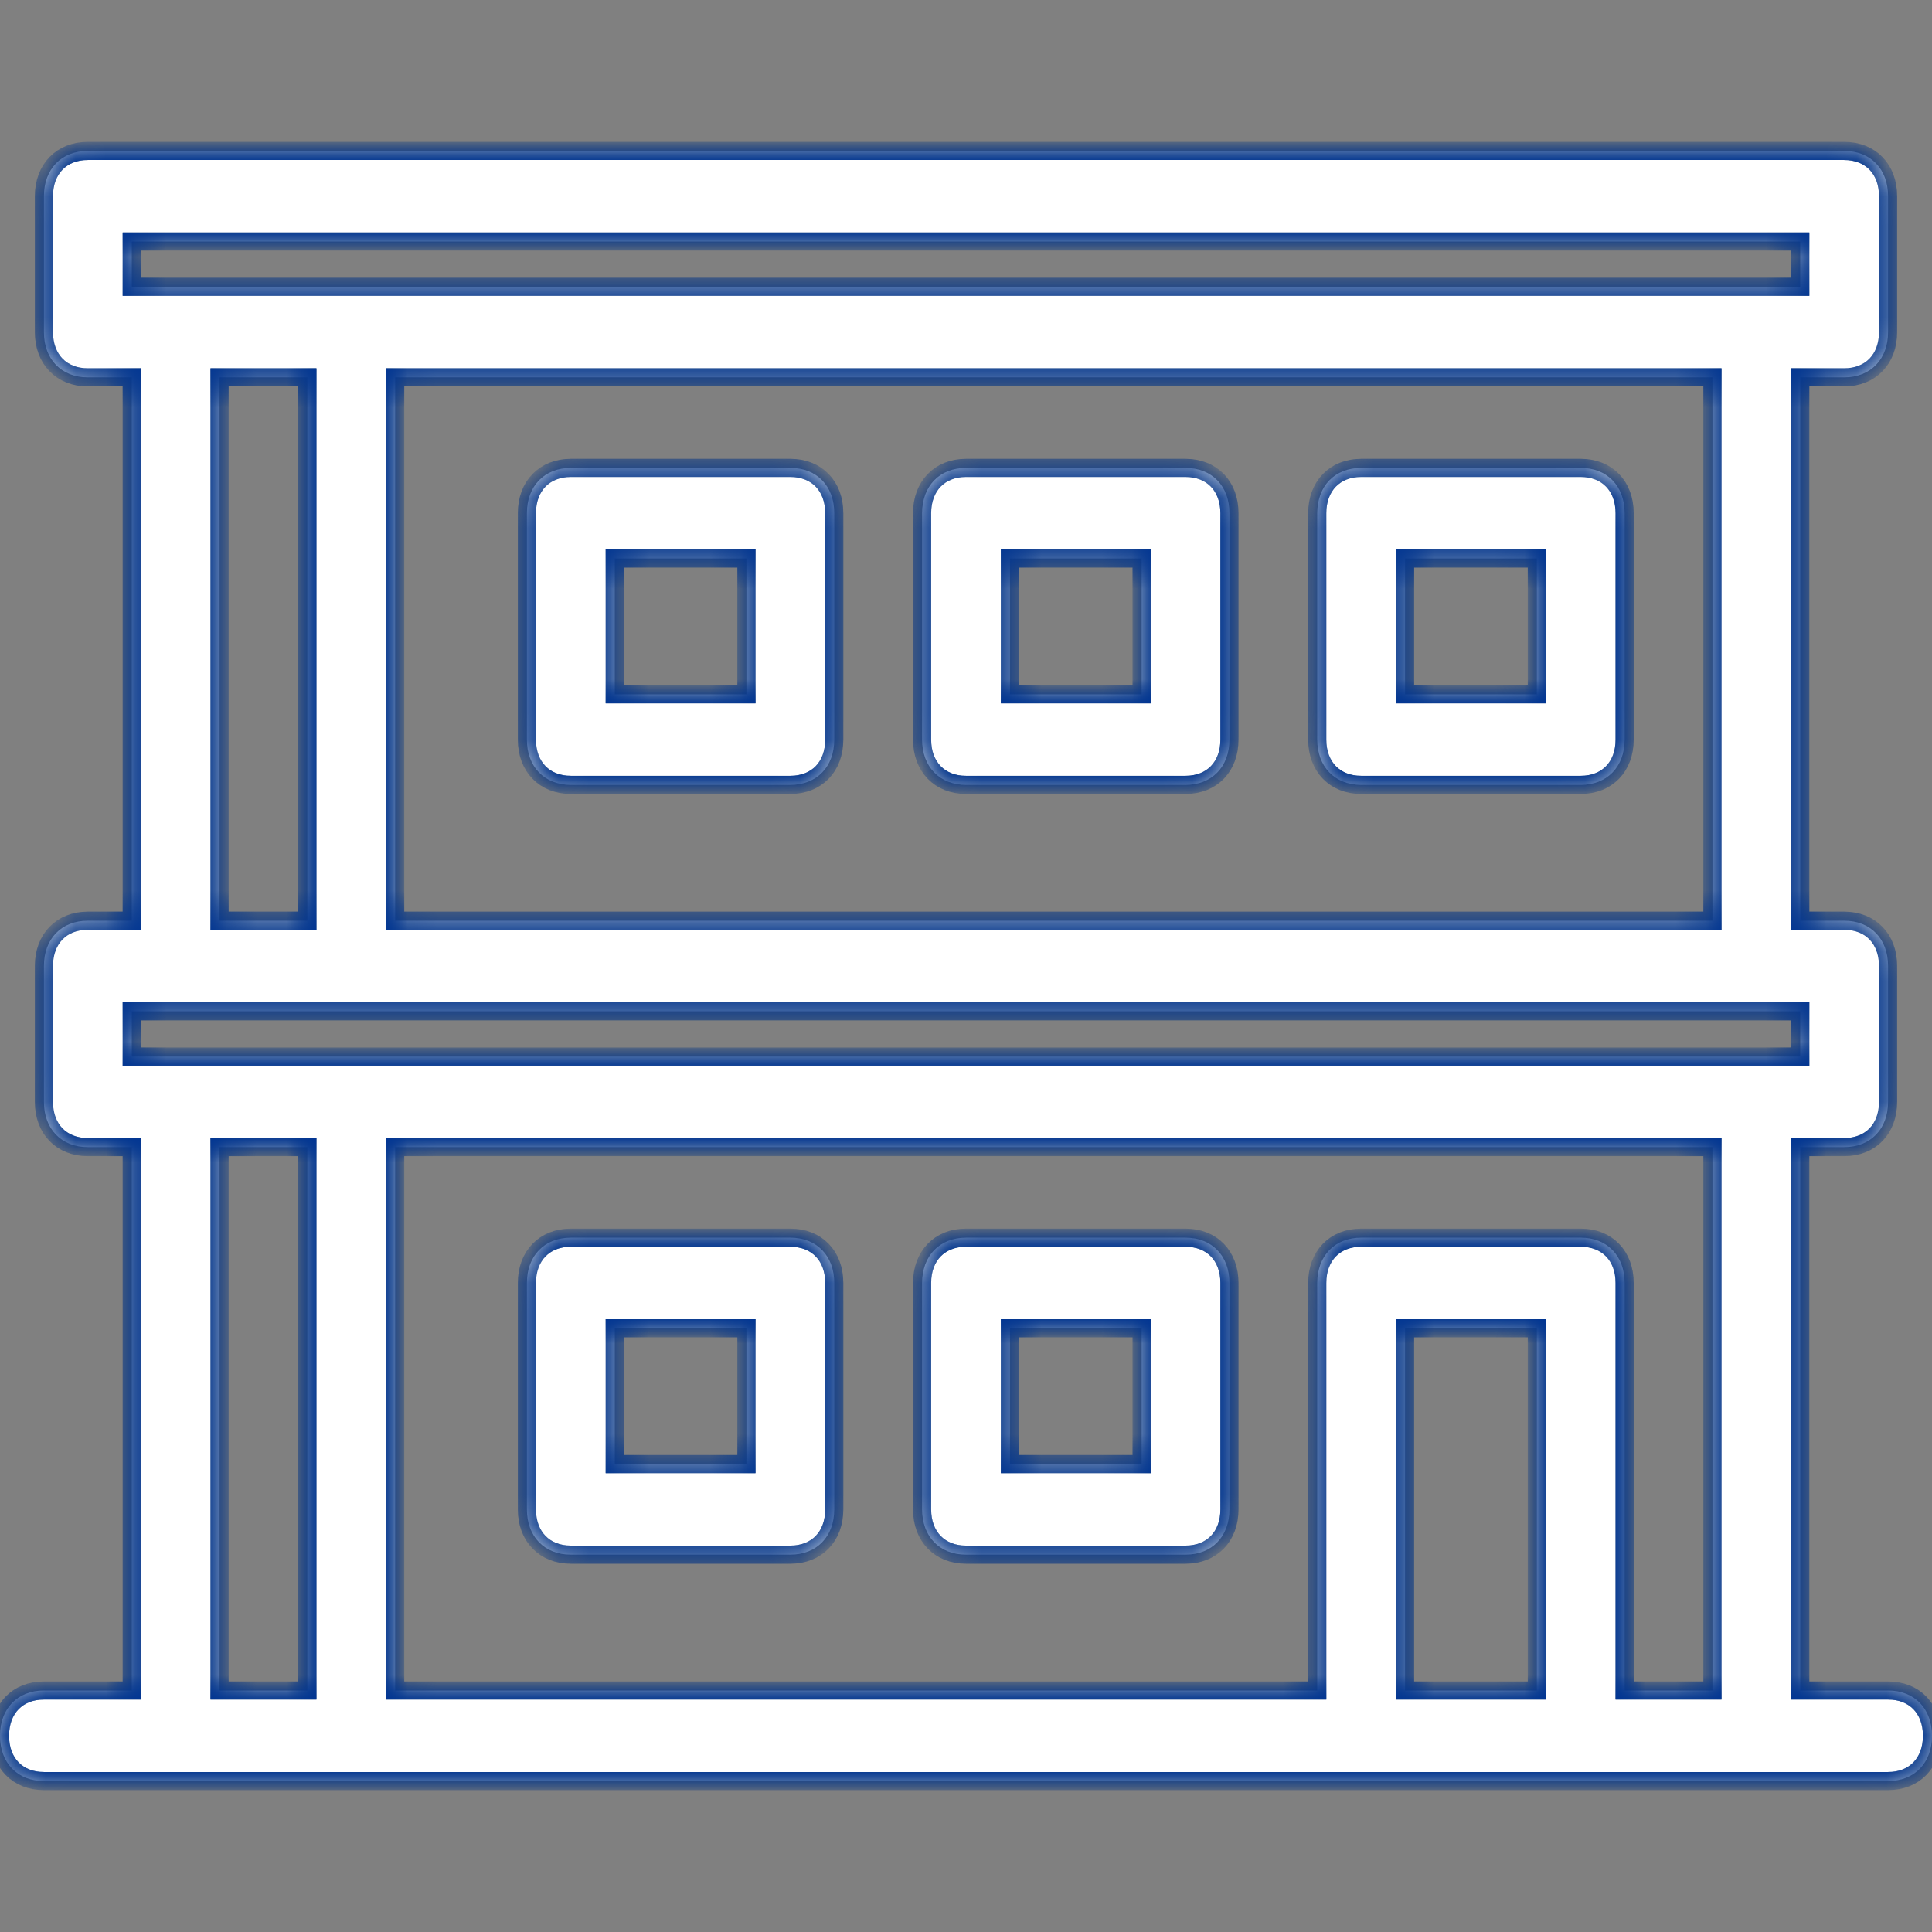 <svg width="64" height="64" viewBox="0 0 64 64" fill="none" xmlns="http://www.w3.org/2000/svg">
<rect x="0" y="0" width="64" height="64" fill="#808080" stroke="none"/>
<mask id="path-1-inside-1_163_3409" fill="white">
<path d="M18.909 26H26.182C27.055 26 27.636 25.4 27.636 24.5V17C27.636 16.1 27.055 15.5 26.182 15.5H18.909C18.036 15.5 17.454 16.1 17.454 17V24.5C17.454 25.4 18.036 26 18.909 26ZM20.364 18.5H24.727V23H20.364V18.5ZM32 26H39.273C40.145 26 40.727 25.4 40.727 24.5V17C40.727 16.1 40.145 15.5 39.273 15.5H32C31.127 15.5 30.546 16.1 30.546 17V24.5C30.546 25.4 31.127 26 32 26ZM33.455 18.5H37.818V23H33.455V18.5ZM45.091 26H52.364C53.236 26 53.818 25.4 53.818 24.5V17C53.818 16.1 53.236 15.5 52.364 15.5H45.091C44.218 15.5 43.636 16.1 43.636 17V24.5C43.636 25.4 44.218 26 45.091 26ZM46.545 18.5H50.909V23H46.545V18.5ZM26.182 41H18.909C18.036 41 17.454 41.6 17.454 42.5V50C17.454 50.9 18.036 51.5 18.909 51.5H26.182C27.055 51.5 27.636 50.9 27.636 50V42.5C27.636 41.6 27.055 41 26.182 41ZM24.727 48.5H20.364V44H24.727V48.5ZM39.273 41H32C31.127 41 30.546 41.6 30.546 42.5V50C30.546 50.9 31.127 51.5 32 51.5H39.273C40.145 51.5 40.727 50.9 40.727 50V42.5C40.727 41.6 40.145 41 39.273 41ZM37.818 48.5H33.455V44H37.818V48.5ZM62.545 56H59.636V38H61.091C61.964 38 62.545 37.4 62.545 36.5V32C62.545 31.1 61.964 30.5 61.091 30.5H59.636V12.5H61.091C61.964 12.5 62.545 11.9 62.545 11V6.5C62.545 5.6 61.964 5 61.091 5H2.909C2.036 5 1.455 5.6 1.455 6.5V11C1.455 11.9 2.036 12.5 2.909 12.5H4.364V30.5H2.909C2.036 30.5 1.455 31.1 1.455 32V36.5C1.455 37.4 2.036 38 2.909 38H4.364V56H1.455C0.582 56 0 56.6 0 57.5C0 58.4 0.582 59 1.455 59H5.818H45.091H52.364H58.182H62.545C63.418 59 64 58.4 64 57.5C64 56.6 63.418 56 62.545 56ZM56.727 30.5H13.091V12.5H56.727V30.5ZM4.364 8H59.636V9.5H58.182H5.818H4.364V8ZM7.273 12.5H10.182V30.5H7.273V12.5ZM4.364 33.5H5.818H58.182H59.636V35H58.182H5.818H4.364V33.5ZM7.273 38H10.182V56H7.273V38ZM46.545 56V44H50.909V56H46.545ZM53.818 56V42.5C53.818 41.6 53.236 41 52.364 41H45.091C44.218 41 43.636 41.6 43.636 42.5V56H13.091V38H56.727V56H53.818Z"/>
</mask>
<path d="M18.909 26H26.182C27.055 26 27.636 25.4 27.636 24.5V17C27.636 16.1 27.055 15.5 26.182 15.5H18.909C18.036 15.5 17.454 16.1 17.454 17V24.5C17.454 25.4 18.036 26 18.909 26ZM20.364 18.5H24.727V23H20.364V18.5ZM32 26H39.273C40.145 26 40.727 25.4 40.727 24.5V17C40.727 16.1 40.145 15.5 39.273 15.5H32C31.127 15.5 30.546 16.1 30.546 17V24.5C30.546 25.4 31.127 26 32 26ZM33.455 18.5H37.818V23H33.455V18.5ZM45.091 26H52.364C53.236 26 53.818 25.4 53.818 24.5V17C53.818 16.1 53.236 15.5 52.364 15.5H45.091C44.218 15.5 43.636 16.1 43.636 17V24.5C43.636 25.4 44.218 26 45.091 26ZM46.545 18.5H50.909V23H46.545V18.5ZM26.182 41H18.909C18.036 41 17.454 41.6 17.454 42.5V50C17.454 50.9 18.036 51.5 18.909 51.5H26.182C27.055 51.5 27.636 50.9 27.636 50V42.5C27.636 41.6 27.055 41 26.182 41ZM24.727 48.5H20.364V44H24.727V48.5ZM39.273 41H32C31.127 41 30.546 41.6 30.546 42.5V50C30.546 50.9 31.127 51.5 32 51.5H39.273C40.145 51.5 40.727 50.9 40.727 50V42.5C40.727 41.6 40.145 41 39.273 41ZM37.818 48.5H33.455V44H37.818V48.5ZM62.545 56H59.636V38H61.091C61.964 38 62.545 37.4 62.545 36.5V32C62.545 31.1 61.964 30.5 61.091 30.5H59.636V12.5H61.091C61.964 12.5 62.545 11.9 62.545 11V6.5C62.545 5.6 61.964 5 61.091 5H2.909C2.036 5 1.455 5.6 1.455 6.5V11C1.455 11.9 2.036 12.5 2.909 12.5H4.364V30.5H2.909C2.036 30.5 1.455 31.1 1.455 32V36.5C1.455 37.4 2.036 38 2.909 38H4.364V56H1.455C0.582 56 0 56.6 0 57.5C0 58.4 0.582 59 1.455 59H5.818H45.091H52.364H58.182H62.545C63.418 59 64 58.4 64 57.5C64 56.6 63.418 56 62.545 56ZM56.727 30.5H13.091V12.5H56.727V30.5ZM4.364 8H59.636V9.5H58.182H5.818H4.364V8ZM7.273 12.5H10.182V30.5H7.273V12.5ZM4.364 33.5H5.818H58.182H59.636V35H58.182H5.818H4.364V33.5ZM7.273 38H10.182V56H7.273V38ZM46.545 56V44H50.909V56H46.545ZM53.818 56V42.5C53.818 41.6 53.236 41 52.364 41H45.091C44.218 41 43.636 41.6 43.636 42.5V56H13.091V38H56.727V56H53.818Z" fill="white"/>
<path d="M18.909 26H26.182C27.055 26 27.636 25.4 27.636 24.5V17C27.636 16.1 27.055 15.5 26.182 15.5H18.909C18.036 15.5 17.454 16.1 17.454 17V24.5C17.454 25.4 18.036 26 18.909 26ZM20.364 18.5H24.727V23H20.364V18.5ZM32 26H39.273C40.145 26 40.727 25.4 40.727 24.5V17C40.727 16.1 40.145 15.5 39.273 15.5H32C31.127 15.5 30.546 16.1 30.546 17V24.5C30.546 25.4 31.127 26 32 26ZM33.455 18.5H37.818V23H33.455V18.5ZM45.091 26H52.364C53.236 26 53.818 25.4 53.818 24.5V17C53.818 16.1 53.236 15.5 52.364 15.5H45.091C44.218 15.5 43.636 16.1 43.636 17V24.5C43.636 25.4 44.218 26 45.091 26ZM46.545 18.5H50.909V23H46.545V18.5ZM26.182 41H18.909C18.036 41 17.454 41.6 17.454 42.5V50C17.454 50.9 18.036 51.5 18.909 51.5H26.182C27.055 51.5 27.636 50.9 27.636 50V42.5C27.636 41.6 27.055 41 26.182 41ZM24.727 48.5H20.364V44H24.727V48.5ZM39.273 41H32C31.127 41 30.546 41.6 30.546 42.5V50C30.546 50.9 31.127 51.5 32 51.5H39.273C40.145 51.5 40.727 50.9 40.727 50V42.5C40.727 41.6 40.145 41 39.273 41ZM37.818 48.5H33.455V44H37.818V48.5ZM62.545 56H59.636V38H61.091C61.964 38 62.545 37.4 62.545 36.5V32C62.545 31.1 61.964 30.5 61.091 30.5H59.636V12.5H61.091C61.964 12.5 62.545 11.9 62.545 11V6.5C62.545 5.6 61.964 5 61.091 5H2.909C2.036 5 1.455 5.6 1.455 6.5V11C1.455 11.9 2.036 12.5 2.909 12.5H4.364V30.5H2.909C2.036 30.5 1.455 31.1 1.455 32V36.5C1.455 37.4 2.036 38 2.909 38H4.364V56H1.455C0.582 56 0 56.6 0 57.5C0 58.4 0.582 59 1.455 59H5.818H45.091H52.364H58.182H62.545C63.418 59 64 58.4 64 57.5C64 56.6 63.418 56 62.545 56ZM56.727 30.5H13.091V12.5H56.727V30.5ZM4.364 8H59.636V9.5H58.182H5.818H4.364V8ZM7.273 12.5H10.182V30.5H7.273V12.5ZM4.364 33.5H5.818H58.182H59.636V35H58.182H5.818H4.364V33.5ZM7.273 38H10.182V56H7.273V38ZM46.545 56V44H50.909V56H46.545ZM53.818 56V42.5C53.818 41.6 53.236 41 52.364 41H45.091C44.218 41 43.636 41.6 43.636 42.5V56H13.091V38H56.727V56H53.818Z" stroke="#10386B" stroke-width="0.6" mask="url(#path-1-inside-1_163_3409)"/>
<path d="M18.909 26H26.182C27.055 26 27.636 25.4 27.636 24.5V17C27.636 16.1 27.055 15.5 26.182 15.5H18.909C18.036 15.5 17.454 16.1 17.454 17V24.5C17.454 25.4 18.036 26 18.909 26ZM20.364 18.5H24.727V23H20.364V18.5ZM32 26H39.273C40.145 26 40.727 25.4 40.727 24.5V17C40.727 16.1 40.145 15.5 39.273 15.5H32C31.127 15.5 30.546 16.1 30.546 17V24.5C30.546 25.4 31.127 26 32 26ZM33.455 18.5H37.818V23H33.455V18.5ZM45.091 26H52.364C53.236 26 53.818 25.4 53.818 24.5V17C53.818 16.1 53.236 15.5 52.364 15.5H45.091C44.218 15.5 43.636 16.1 43.636 17V24.5C43.636 25.4 44.218 26 45.091 26ZM46.545 18.5H50.909V23H46.545V18.5ZM26.182 41H18.909C18.036 41 17.454 41.6 17.454 42.5V50C17.454 50.9 18.036 51.5 18.909 51.5H26.182C27.055 51.5 27.636 50.9 27.636 50V42.5C27.636 41.6 27.055 41 26.182 41ZM24.727 48.5H20.364V44H24.727V48.5ZM39.273 41H32C31.127 41 30.546 41.6 30.546 42.5V50C30.546 50.9 31.127 51.5 32 51.5H39.273C40.145 51.5 40.727 50.9 40.727 50V42.5C40.727 41.6 40.145 41 39.273 41ZM37.818 48.5H33.455V44H37.818V48.5ZM62.545 56H59.636V38H61.091C61.964 38 62.545 37.4 62.545 36.5V32C62.545 31.1 61.964 30.5 61.091 30.5H59.636V12.5H61.091C61.964 12.5 62.545 11.9 62.545 11V6.5C62.545 5.6 61.964 5 61.091 5H2.909C2.036 5 1.455 5.6 1.455 6.5V11C1.455 11.9 2.036 12.5 2.909 12.5H4.364V30.5H2.909C2.036 30.5 1.455 31.1 1.455 32V36.5C1.455 37.4 2.036 38 2.909 38H4.364V56H1.455C0.582 56 0 56.6 0 57.5C0 58.4 0.582 59 1.455 59H5.818H45.091H52.364H58.182H62.545C63.418 59 64 58.4 64 57.5C64 56.6 63.418 56 62.545 56ZM56.727 30.5H13.091V12.5H56.727V30.5ZM4.364 8H59.636V9.5H58.182H5.818H4.364V8ZM7.273 12.5H10.182V30.5H7.273V12.5ZM4.364 33.5H5.818H58.182H59.636V35H58.182H5.818H4.364V33.5ZM7.273 38H10.182V56H7.273V38ZM46.545 56V44H50.909V56H46.545ZM53.818 56V42.5C53.818 41.6 53.236 41 52.364 41H45.091C44.218 41 43.636 41.6 43.636 42.5V56H13.091V38H56.727V56H53.818Z" stroke="#003595" stroke-width="0.6" mask="url(#path-1-inside-1_163_3409)"/>
</svg>
